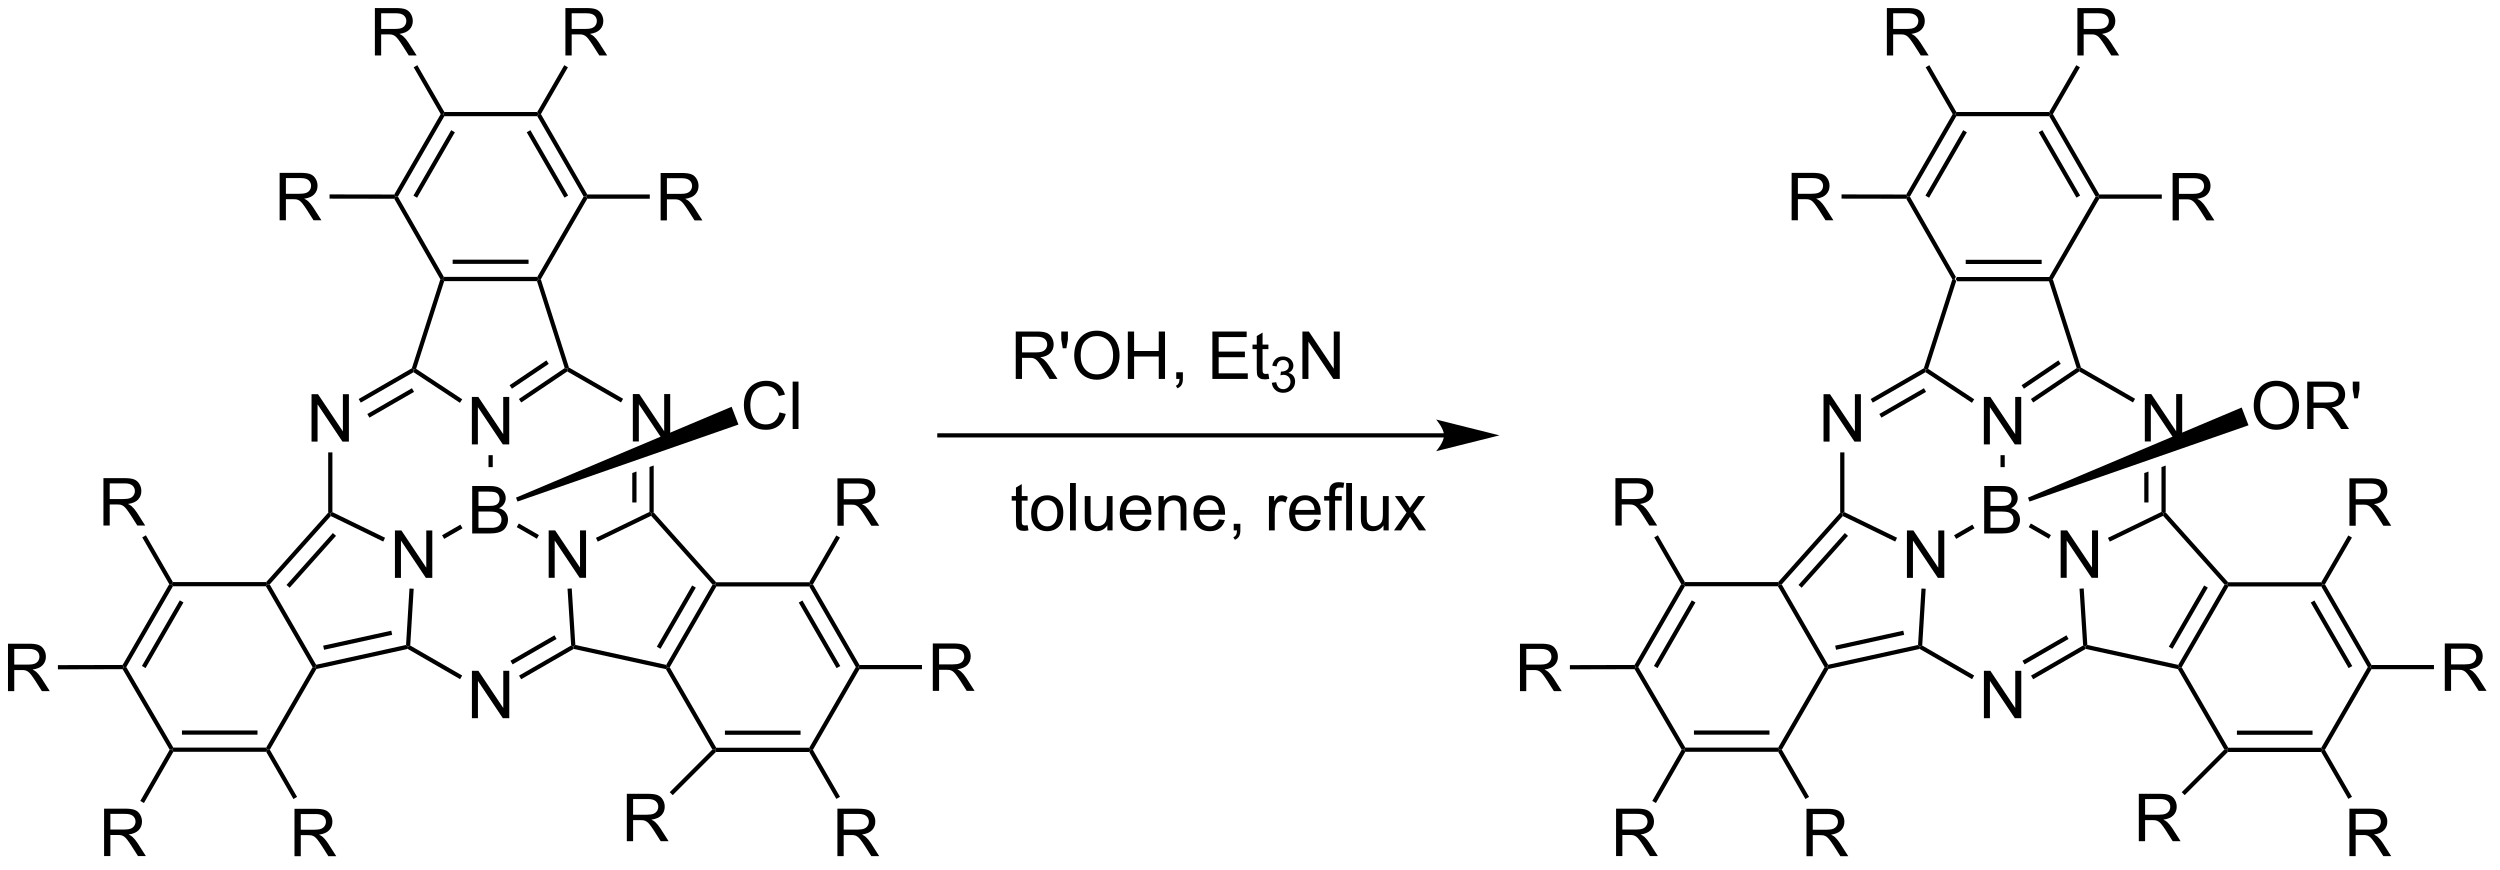 <?xml version="1.0" encoding="UTF-8"?>
<!DOCTYPE svg PUBLIC '-//W3C//DTD SVG 1.0//EN'
          'http://www.w3.org/TR/2001/REC-SVG-20010904/DTD/svg10.dtd'>
<svg stroke-dasharray="none" shape-rendering="auto" xmlns="http://www.w3.org/2000/svg" font-family="'Dialog'" text-rendering="auto" width="414" fill-opacity="1" color-interpolation="auto" color-rendering="auto" preserveAspectRatio="xMidYMid meet" font-size="12px" viewBox="0 0 414 144" fill="black" xmlns:xlink="http://www.w3.org/1999/xlink" stroke="black" image-rendering="auto" stroke-miterlimit="10" stroke-linecap="square" stroke-linejoin="miter" font-style="normal" stroke-width="1" height="144" stroke-dashoffset="0" font-weight="normal" stroke-opacity="1"
><!--Generated by the Batik Graphics2D SVG Generator--><defs id="genericDefs"
  /><g
  ><defs id="defs1"
    ><clipPath clipPathUnits="userSpaceOnUse" id="clipPath1"
      ><path d="M1.281 0.657 L311.227 0.657 L311.227 108.036 L1.281 108.036 L1.281 0.657 Z"
      /></clipPath
      ><clipPath clipPathUnits="userSpaceOnUse" id="clipPath2"
      ><path d="M22.545 1.178 L22.545 105.572 L323.873 105.572 L323.873 1.178 Z"
      /></clipPath
    ></defs
    ><g transform="scale(1.333,1.333) translate(-1.281,-0.657) matrix(1.029,0,0,1.029,-21.909,-0.555)"
    ><path d="M258.836 35.134 L258.65 34.879 L258.798 34.624 L270.081 34.624 L270.229 34.879 L270.042 35.134 ZM259.858 33.05 L269.025 33.05 L269.025 32.54 L259.858 32.54 Z" stroke="none" clip-path="url(#clipPath2)"
    /></g
    ><g transform="matrix(1.371,0,0,1.371,-30.92,-1.615)"
    ><path d="M270.506 34.909 L270.229 34.879 L270.081 34.624 L275.682 24.924 L275.976 24.924 L276.124 25.179 Z" stroke="none" clip-path="url(#clipPath2)"
    /></g
    ><g transform="matrix(1.371,0,0,1.371,-30.92,-1.615)"
    ><path d="M276.124 24.669 L275.976 24.924 L275.682 24.924 L270.076 15.214 L270.223 14.959 L270.518 14.959 ZM273.806 24.796 L269.248 16.902 L268.806 17.157 L273.364 25.051 Z" stroke="none" clip-path="url(#clipPath2)"
    /></g
    ><g transform="matrix(1.371,0,0,1.371,-30.92,-1.615)"
    ><path d="M270.076 14.704 L270.223 14.959 L270.076 15.214 L258.855 15.214 L258.707 14.959 L258.855 14.704 Z" stroke="none" clip-path="url(#clipPath2)"
    /></g
    ><g transform="matrix(1.371,0,0,1.371,-30.92,-1.615)"
    ><path d="M258.413 14.959 L258.707 14.959 L258.855 15.214 L253.245 24.929 L252.951 24.929 L252.804 24.674 ZM259.683 16.903 L255.121 24.805 L255.562 25.061 L260.125 17.159 Z" stroke="none" clip-path="url(#clipPath2)"
    /></g
    ><g transform="matrix(1.371,0,0,1.371,-30.92,-1.615)"
    ><path d="M252.803 25.184 L252.951 24.929 L253.245 24.929 L258.798 34.624 L258.65 34.879 L258.373 34.908 Z" stroke="none" clip-path="url(#clipPath2)"
    /></g
    ><g transform="matrix(1.371,0,0,1.371,-30.92,-1.615)"
    ><path d="M226.12 91.988 L225.972 91.733 L226.119 91.478 L237.334 91.478 L237.481 91.733 L237.334 91.988 ZM227.161 89.916 L236.285 89.916 L236.285 89.406 L227.161 89.406 Z" stroke="none" clip-path="url(#clipPath2)"
    /></g
    ><g transform="matrix(1.371,0,0,1.371,-30.92,-1.615)"
    ><path d="M237.776 91.733 L237.481 91.733 L237.334 91.478 L242.943 81.763 L243.237 81.763 L243.402 81.988 Z" stroke="none" clip-path="url(#clipPath2)"
    /></g
    ><g transform="matrix(1.371,0,0,1.371,-30.92,-1.615)"
    ><path d="M243.365 81.474 L243.237 81.763 L242.943 81.763 L237.303 71.994 L237.45 71.739 L237.763 71.771 Z" stroke="none" clip-path="url(#clipPath2)"
    /></g
    ><g transform="matrix(1.371,0,0,1.371,-30.92,-1.615)"
    ><path d="M237.336 71.484 L237.45 71.739 L237.303 71.994 L226.068 71.994 L225.921 71.739 L226.068 71.484 Z" stroke="none" clip-path="url(#clipPath2)"
    /></g
    ><g transform="matrix(1.371,0,0,1.371,-30.92,-1.615)"
    ><path d="M225.626 71.739 L225.921 71.739 L226.068 71.994 L220.435 81.751 L220.14 81.752 L219.992 81.497 ZM226.901 73.693 L222.326 81.618 L222.768 81.873 L227.343 73.948 Z" stroke="none" clip-path="url(#clipPath2)"
    /></g
    ><g transform="matrix(1.371,0,0,1.371,-30.92,-1.615)"
    ><path d="M219.994 82.007 L220.14 81.752 L220.435 81.751 L226.119 91.478 L225.972 91.733 L225.678 91.734 Z" stroke="none" clip-path="url(#clipPath2)"
    /></g
    ><g transform="matrix(1.371,0,0,1.371,-30.92,-1.615)"
    ><path d="M291.654 92.009 L291.548 91.754 L291.695 91.498 L302.93 91.498 L303.078 91.754 L302.93 92.009 ZM292.745 89.933 L301.88 89.933 L301.88 89.423 L292.745 89.423 Z" stroke="none" clip-path="url(#clipPath2)"
    /></g
    ><g transform="matrix(1.371,0,0,1.371,-30.92,-1.615)"
    ><path d="M303.372 91.754 L303.078 91.754 L302.93 91.498 L308.557 81.753 L308.852 81.753 L308.999 82.008 Z" stroke="none" clip-path="url(#clipPath2)"
    /></g
    ><g transform="matrix(1.371,0,0,1.371,-30.92,-1.615)"
    ><path d="M308.999 81.498 L308.852 81.753 L308.557 81.753 L302.935 72.016 L303.083 71.761 L303.377 71.761 ZM306.675 81.625 L302.105 73.71 L301.663 73.965 L306.233 81.88 Z" stroke="none" clip-path="url(#clipPath2)"
    /></g
    ><g transform="matrix(1.371,0,0,1.371,-30.92,-1.615)"
    ><path d="M302.935 71.506 L303.083 71.761 L302.935 72.016 L291.713 72.016 L291.565 71.761 L291.68 71.506 Z" stroke="none" clip-path="url(#clipPath2)"
    /></g
    ><g transform="matrix(1.371,0,0,1.371,-30.92,-1.615)"
    ><path d="M291.252 71.793 L291.565 71.761 L291.713 72.016 L286.077 81.778 L285.782 81.778 L285.654 81.489 ZM288.788 71.897 L284.519 79.291 L284.961 79.546 L289.23 72.153 Z" stroke="none" clip-path="url(#clipPath2)"
    /></g
    ><g transform="matrix(1.371,0,0,1.371,-30.92,-1.615)"
    ><path d="M285.618 82.003 L285.782 81.778 L286.077 81.778 L291.695 91.498 L291.548 91.754 L291.229 91.712 Z" stroke="none" clip-path="url(#clipPath2)"
    /></g
    ><g transform="matrix(1.371,0,0,1.371,-30.92,-1.615)"
    ><path d="M252.886 70.975 L252.886 65.248 L253.665 65.248 L256.673 69.743 L256.673 65.248 L257.399 65.248 L257.399 70.975 L256.621 70.975 L253.613 66.475 L253.613 70.975 L252.886 70.975 Z" stroke="none" clip-path="url(#clipPath2)"
    /></g
    ><g transform="matrix(1.371,0,0,1.371,-30.92,-1.615)"
    ><path d="M243.402 81.988 L243.237 81.763 L243.365 81.474 L254.228 79.084 L254.471 79.292 L254.429 79.562 ZM244.327 79.664 L252.554 77.855 L252.444 77.357 L244.218 79.166 Z" stroke="none" clip-path="url(#clipPath2)"
    /></g
    ><g transform="matrix(1.371,0,0,1.371,-30.92,-1.615)"
    ><path d="M254.735 79.15 L254.471 79.292 L254.228 79.084 L254.643 72.263 L255.152 72.294 Z" stroke="none" clip-path="url(#clipPath2)"
    /></g
    ><g transform="matrix(1.371,0,0,1.371,-30.92,-1.615)"
    ><path d="M251.694 66.133 L251.471 66.592 L245.141 63.511 L245.079 63.198 L245.334 63.038 Z" stroke="none" clip-path="url(#clipPath2)"
    /></g
    ><g transform="matrix(1.371,0,0,1.371,-30.92,-1.615)"
    ><path d="M244.824 63.1 L245.079 63.198 L245.141 63.511 L237.763 71.771 L237.45 71.739 L237.336 71.484 ZM245.388 65.563 L239.791 71.83 L240.171 72.17 L245.768 65.903 Z" stroke="none" clip-path="url(#clipPath2)"
    /></g
    ><g transform="matrix(1.371,0,0,1.371,-30.92,-1.615)"
    ><path d="M262.179 54.853 L262.179 49.126 L262.958 49.126 L265.966 53.621 L265.966 49.126 L266.692 49.126 L266.692 54.853 L265.913 54.853 L262.906 50.353 L262.906 54.853 L262.179 54.853 Z" stroke="none" clip-path="url(#clipPath2)"
    /></g
    ><g transform="matrix(1.371,0,0,1.371,-30.92,-1.615)"
    ><path d="M258.373 34.908 L258.65 34.879 L258.836 35.134 L255.444 45.727 L255.142 45.833 L254.929 45.661 Z" stroke="none" clip-path="url(#clipPath2)"
    /></g
    ><g transform="matrix(1.371,0,0,1.371,-30.92,-1.615)"
    ><path d="M255.133 46.133 L255.142 45.833 L255.444 45.727 L261.016 49.407 L260.734 49.833 Z" stroke="none" clip-path="url(#clipPath2)"
    /></g
    ><g transform="matrix(1.371,0,0,1.371,-30.92,-1.615)"
    ><path d="M268.141 49.794 L267.856 49.37 L273.393 45.638 L273.694 45.743 L273.704 46.044 ZM267.019 48.129 L271.466 45.131 L271.181 44.708 L266.734 47.706 Z" stroke="none" clip-path="url(#clipPath2)"
    /></g
    ><g transform="matrix(1.371,0,0,1.371,-30.92,-1.615)"
    ><path d="M273.907 45.571 L273.694 45.743 L273.393 45.638 L270.042 35.134 L270.229 34.879 L270.506 34.909 Z" stroke="none" clip-path="url(#clipPath2)"
    /></g
    ><g transform="matrix(1.371,0,0,1.371,-30.92,-1.615)"
    ><path d="M271.456 70.966 L271.456 65.24 L272.235 65.24 L275.243 69.734 L275.243 65.24 L275.969 65.24 L275.969 70.966 L275.191 70.966 L272.183 66.466 L272.183 70.966 L271.456 70.966 Z" stroke="none" clip-path="url(#clipPath2)"
    /></g
    ><g transform="matrix(1.371,0,0,1.371,-30.92,-1.615)"
    ><path d="M291.68 71.506 L291.565 71.761 L291.252 71.793 L283.825 63.483 L283.887 63.17 L284.142 63.072 Z" stroke="none" clip-path="url(#clipPath2)"
    /></g
    ><g transform="matrix(1.371,0,0,1.371,-30.92,-1.615)"
    ><path d="M283.632 63.01 L283.887 63.17 L283.825 63.483 L277.387 66.6 L277.165 66.141 Z" stroke="none" clip-path="url(#clipPath2)"
    /></g
    ><g transform="matrix(1.371,0,0,1.371,-30.92,-1.615)"
    ><path d="M273.733 72.286 L274.242 72.254 L274.677 79.082 L274.434 79.29 L274.17 79.148 Z" stroke="none" clip-path="url(#clipPath2)"
    /></g
    ><g transform="matrix(1.371,0,0,1.371,-30.92,-1.615)"
    ><path d="M274.476 79.561 L274.434 79.29 L274.677 79.082 L285.654 81.489 L285.782 81.778 L285.618 82.003 Z" stroke="none" clip-path="url(#clipPath2)"
    /></g
    ><g transform="matrix(1.371,0,0,1.371,-30.92,-1.615)"
    ><path d="M281.622 54.503 L281.622 48.776 L282.4 48.776 L285.408 53.271 L285.408 48.776 L286.135 48.776 L286.135 54.503 L285.356 54.503 L282.348 50.003 L282.348 54.503 L281.622 54.503 Z" stroke="none" clip-path="url(#clipPath2)"
    /></g
    ><g transform="matrix(1.371,0,0,1.371,-30.92,-1.615)"
    ><path d="M282.065 58.135 L281.555 58.313 L281.555 61.867 L282.065 61.867 L282.065 58.135 ZM284.142 57.412 L283.632 57.589 L283.632 63.01 L283.887 63.17 L284.142 63.072 L284.142 57.412 Z" stroke="none" clip-path="url(#clipPath2)"
    /></g
    ><g transform="matrix(1.371,0,0,1.371,-30.92,-1.615)"
    ><path d="M242.813 54.518 L242.813 48.791 L243.592 48.791 L246.6 53.286 L246.6 48.791 L247.326 48.791 L247.326 54.518 L246.548 54.518 L243.54 50.018 L243.54 54.518 L242.813 54.518 Z" stroke="none" clip-path="url(#clipPath2)"
    /></g
    ><g transform="matrix(1.371,0,0,1.371,-30.92,-1.615)"
    ><path d="M254.929 45.661 L255.142 45.833 L255.133 46.133 L248.76 49.812 L248.505 49.37 ZM254.941 48.07 L249.551 51.181 L249.806 51.623 L255.196 48.512 Z" stroke="none" clip-path="url(#clipPath2)"
    /></g
    ><g transform="matrix(1.371,0,0,1.371,-30.92,-1.615)"
    ><path d="M262.185 87.929 L262.185 82.203 L262.964 82.203 L265.972 86.697 L265.972 82.203 L266.699 82.203 L266.699 87.929 L265.92 87.929 L262.912 83.429 L262.912 87.929 L262.185 87.929 Z" stroke="none" clip-path="url(#clipPath2)"
    /></g
    ><g transform="matrix(1.371,0,0,1.371,-30.92,-1.615)"
    ><path d="M254.429 79.562 L254.471 79.292 L254.735 79.15 L261.009 82.772 L260.754 83.214 Z" stroke="none" clip-path="url(#clipPath2)"
    /></g
    ><g transform="matrix(1.371,0,0,1.371,-30.92,-1.615)"
    ><path d="M280.445 49.346 L280.19 49.788 L273.704 46.044 L273.694 45.743 L273.907 45.571 Z" stroke="none" clip-path="url(#clipPath2)"
    /></g
    ><g transform="matrix(1.371,0,0,1.371,-30.92,-1.615)"
    ><path d="M268.133 83.223 L267.877 82.781 L274.17 79.148 L274.434 79.29 L274.476 79.561 ZM267.095 81.426 L272.409 78.358 L272.154 77.916 L266.84 80.984 Z" stroke="none" clip-path="url(#clipPath2)"
    /></g
    ><g transform="matrix(1.371,0,0,1.371,-30.92,-1.615)"
    ><path d="M244.824 55.822 L245.334 55.822 L245.334 63.038 L245.079 63.198 L244.824 63.1 Z" stroke="none" clip-path="url(#clipPath2)"
    /></g
    ><g transform="matrix(1.371,0,0,1.371,-30.92,-1.615)"
    ><path d="M262.218 65.61 L262.218 59.883 L264.366 59.883 Q265.023 59.883 265.419 60.058 Q265.817 60.23 266.041 60.592 Q266.265 60.954 266.265 61.347 Q266.265 61.714 266.064 62.04 Q265.866 62.362 265.466 62.563 Q265.984 62.714 266.262 63.081 Q266.544 63.448 266.544 63.948 Q266.544 64.352 266.372 64.698 Q266.202 65.042 265.952 65.23 Q265.702 65.417 265.325 65.513 Q264.95 65.61 264.403 65.61 L262.218 65.61 ZM262.976 62.29 L264.216 62.29 Q264.718 62.29 264.937 62.222 Q265.226 62.136 265.372 61.938 Q265.52 61.737 265.52 61.438 Q265.52 61.152 265.382 60.935 Q265.247 60.719 264.991 60.639 Q264.739 60.558 264.122 60.558 L262.976 60.558 L262.976 62.29 ZM262.976 64.933 L264.403 64.933 Q264.77 64.933 264.919 64.907 Q265.179 64.86 265.353 64.751 Q265.531 64.641 265.642 64.433 Q265.757 64.222 265.757 63.948 Q265.757 63.628 265.593 63.394 Q265.429 63.157 265.137 63.06 Q264.848 62.964 264.301 62.964 L262.976 62.964 L262.976 64.933 Z" stroke="none" clip-path="url(#clipPath2)"
    /></g
    ><g transform="matrix(1.371,0,0,1.371,-30.92,-1.615)"
    ><path d="M258.834 66.269 L258.578 65.827 L260.794 64.548 L261.05 64.99 Z" stroke="none" clip-path="url(#clipPath2)"
    /></g
    ><g transform="matrix(1.371,0,0,1.371,-30.92,-1.615)"
    ><path d="M267.597 64.85 L267.852 64.408 L270.28 65.809 L270.025 66.251 Z" stroke="none" clip-path="url(#clipPath2)"
    /></g
    ><g transform="matrix(1.371,0,0,1.371,-30.92,-1.615)"
    ><path d="M264.19 56.157 L264.19 57.602 L264.7 57.602 L264.7 56.157 Z" stroke="none" clip-path="url(#clipPath2)"
    /></g
    ><g transform="matrix(1.371,0,0,1.371,-30.92,-1.615)"
    ><path d="M294.774 50.206 Q294.774 48.779 295.54 47.974 Q296.306 47.167 297.517 47.167 Q298.308 47.167 298.944 47.547 Q299.582 47.925 299.915 48.602 Q300.251 49.279 300.251 50.138 Q300.251 51.011 299.899 51.698 Q299.548 52.386 298.902 52.74 Q298.259 53.094 297.512 53.094 Q296.704 53.094 296.066 52.703 Q295.431 52.31 295.103 51.636 Q294.774 50.959 294.774 50.206 ZM295.556 50.217 Q295.556 51.253 296.111 51.849 Q296.668 52.443 297.509 52.443 Q298.363 52.443 298.915 51.842 Q299.47 51.24 299.47 50.136 Q299.47 49.435 299.233 48.914 Q298.996 48.394 298.54 48.107 Q298.087 47.818 297.519 47.818 Q296.715 47.818 296.134 48.373 Q295.556 48.925 295.556 50.217 ZM301.239 52.995 L301.239 47.269 L303.778 47.269 Q304.544 47.269 304.942 47.422 Q305.341 47.576 305.578 47.967 Q305.817 48.357 305.817 48.831 Q305.817 49.44 305.422 49.86 Q305.028 50.276 304.203 50.388 Q304.505 50.534 304.661 50.675 Q304.992 50.98 305.289 51.435 L306.286 52.995 L305.333 52.995 L304.575 51.802 Q304.242 51.287 304.026 51.013 Q303.812 50.74 303.643 50.63 Q303.474 50.521 303.297 50.48 Q303.169 50.451 302.875 50.451 L301.997 50.451 L301.997 52.995 L301.239 52.995 ZM301.997 49.795 L303.625 49.795 Q304.146 49.795 304.437 49.688 Q304.732 49.581 304.883 49.344 Q305.036 49.107 305.036 48.831 Q305.036 48.425 304.739 48.164 Q304.445 47.901 303.81 47.901 L301.997 47.901 L301.997 49.795 ZM306.918 49.295 L306.738 48.224 L306.738 47.269 L307.54 47.269 L307.54 48.224 L307.353 49.295 L306.918 49.295 Z" stroke="none" clip-path="url(#clipPath2)"
    /></g
    ><g transform="matrix(1.371,0,0,1.371,-30.92,-1.615)"
    ><path d="M267.693 61.759 L267.51 61.283 L293.318 50.4 L294.144 52.548 Z" stroke="none" clip-path="url(#clipPath2)"
    /></g
    ><g transform="matrix(1.371,0,0,1.371,-30.92,-1.615)"
    ><path d="M238.959 27.784 L238.959 22.057 L241.498 22.057 Q242.264 22.057 242.662 22.211 Q243.061 22.364 243.298 22.755 Q243.537 23.146 243.537 23.62 Q243.537 24.229 243.141 24.648 Q242.748 25.065 241.923 25.177 Q242.225 25.323 242.381 25.463 Q242.712 25.768 243.008 26.224 L244.006 27.784 L243.053 27.784 L242.295 26.591 Q241.962 26.076 241.745 25.802 Q241.532 25.529 241.363 25.419 Q241.193 25.31 241.016 25.268 Q240.889 25.239 240.594 25.239 L239.717 25.239 L239.717 27.784 L238.959 27.784 ZM239.717 24.583 L241.344 24.583 Q241.865 24.583 242.157 24.477 Q242.451 24.37 242.602 24.133 Q242.756 23.896 242.756 23.62 Q242.756 23.213 242.459 22.953 Q242.165 22.69 241.529 22.69 L239.717 22.69 L239.717 24.583 Z" stroke="none" clip-path="url(#clipPath2)"
    /></g
    ><g transform="matrix(1.371,0,0,1.371,-30.92,-1.615)"
    ><path d="M252.804 24.674 L252.951 24.929 L252.803 25.184 L244.99 25.17 L244.991 24.66 Z" stroke="none" clip-path="url(#clipPath2)"
    /></g
    ><g transform="matrix(1.371,0,0,1.371,-30.92,-1.615)"
    ><path d="M250.464 7.877 L250.464 2.15 L253.003 2.15 Q253.769 2.15 254.167 2.304 Q254.565 2.457 254.802 2.848 Q255.042 3.239 255.042 3.712 Q255.042 4.322 254.646 4.741 Q254.253 5.158 253.427 5.27 Q253.73 5.416 253.886 5.556 Q254.216 5.861 254.513 6.317 L255.511 7.877 L254.558 7.877 L253.8 6.684 Q253.466 6.168 253.25 5.895 Q253.037 5.621 252.868 5.512 Q252.698 5.403 252.521 5.361 Q252.394 5.332 252.099 5.332 L251.222 5.332 L251.222 7.877 L250.464 7.877 ZM251.222 4.676 L252.849 4.676 Q253.37 4.676 253.662 4.569 Q253.956 4.463 254.107 4.226 Q254.261 3.989 254.261 3.712 Q254.261 3.306 253.964 3.046 Q253.67 2.783 253.034 2.783 L251.222 2.783 L251.222 4.676 Z" stroke="none" clip-path="url(#clipPath2)"
    /></g
    ><g transform="matrix(1.371,0,0,1.371,-30.92,-1.615)"
    ><path d="M258.855 14.704 L258.707 14.959 L258.413 14.959 L255.15 9.308 L255.592 9.053 Z" stroke="none" clip-path="url(#clipPath2)"
    /></g
    ><g transform="matrix(1.371,0,0,1.371,-30.92,-1.615)"
    ><path d="M273.477 7.877 L273.477 2.15 L276.016 2.15 Q276.782 2.15 277.18 2.304 Q277.579 2.457 277.815 2.848 Q278.055 3.239 278.055 3.712 Q278.055 4.322 277.659 4.741 Q277.266 5.158 276.44 5.27 Q276.743 5.416 276.899 5.556 Q277.229 5.861 277.526 6.317 L278.524 7.877 L277.571 7.877 L276.813 6.684 Q276.479 6.168 276.263 5.895 Q276.05 5.621 275.881 5.512 Q275.711 5.403 275.534 5.361 Q275.407 5.332 275.112 5.332 L274.235 5.332 L274.235 7.877 L273.477 7.877 ZM274.235 4.676 L275.862 4.676 Q276.383 4.676 276.675 4.569 Q276.969 4.463 277.12 4.226 Q277.274 3.989 277.274 3.712 Q277.274 3.306 276.977 3.046 Q276.683 2.783 276.047 2.783 L274.235 2.783 L274.235 4.676 Z" stroke="none" clip-path="url(#clipPath2)"
    /></g
    ><g transform="matrix(1.371,0,0,1.371,-30.92,-1.615)"
    ><path d="M270.518 14.959 L270.223 14.959 L270.076 14.704 L273.338 9.053 L273.78 9.308 Z" stroke="none" clip-path="url(#clipPath2)"
    /></g
    ><g transform="matrix(1.371,0,0,1.371,-30.92,-1.615)"
    ><path d="M284.979 27.799 L284.979 22.072 L287.518 22.072 Q288.284 22.072 288.682 22.226 Q289.08 22.379 289.317 22.77 Q289.557 23.161 289.557 23.635 Q289.557 24.244 289.161 24.663 Q288.768 25.08 287.942 25.192 Q288.245 25.338 288.401 25.478 Q288.731 25.783 289.028 26.239 L290.026 27.799 L289.073 27.799 L288.315 26.606 Q287.981 26.09 287.765 25.817 Q287.552 25.544 287.382 25.434 Q287.213 25.325 287.036 25.283 Q286.909 25.254 286.614 25.254 L285.737 25.254 L285.737 27.799 L284.979 27.799 ZM285.737 24.598 L287.364 24.598 Q287.885 24.598 288.177 24.491 Q288.471 24.385 288.622 24.148 Q288.776 23.911 288.776 23.635 Q288.776 23.228 288.479 22.968 Q288.185 22.705 287.549 22.705 L285.737 22.705 L285.737 24.598 Z" stroke="none" clip-path="url(#clipPath2)"
    /></g
    ><g transform="matrix(1.371,0,0,1.371,-30.92,-1.615)"
    ><path d="M276.124 25.179 L275.976 24.924 L276.124 24.669 L283.67 24.669 L283.67 25.179 Z" stroke="none" clip-path="url(#clipPath2)"
    /></g
    ><g transform="matrix(1.371,0,0,1.371,-30.92,-1.615)"
    ><path d="M217.677 64.657 L217.677 58.931 L220.216 58.931 Q220.982 58.931 221.38 59.084 Q221.779 59.238 222.016 59.629 Q222.255 60.019 222.255 60.493 Q222.255 61.102 221.859 61.522 Q221.466 61.938 220.641 62.05 Q220.943 62.196 221.099 62.337 Q221.43 62.642 221.727 63.097 L222.724 64.657 L221.771 64.657 L221.013 63.465 Q220.68 62.949 220.464 62.675 Q220.25 62.402 220.081 62.293 Q219.911 62.183 219.734 62.142 Q219.607 62.113 219.312 62.113 L218.435 62.113 L218.435 64.657 L217.677 64.657 ZM218.435 61.457 L220.062 61.457 Q220.583 61.457 220.875 61.35 Q221.169 61.243 221.32 61.006 Q221.474 60.769 221.474 60.493 Q221.474 60.087 221.177 59.827 Q220.883 59.563 220.247 59.563 L218.435 59.563 L218.435 61.457 Z" stroke="none" clip-path="url(#clipPath2)"
    /></g
    ><g transform="matrix(1.371,0,0,1.371,-30.92,-1.615)"
    ><path d="M226.068 71.484 L225.921 71.739 L225.626 71.739 L222.364 66.089 L222.805 65.834 Z" stroke="none" clip-path="url(#clipPath2)"
    /></g
    ><g transform="matrix(1.371,0,0,1.371,-30.92,-1.615)"
    ><path d="M206.148 84.657 L206.148 78.93 L208.687 78.93 Q209.452 78.93 209.851 79.084 Q210.249 79.237 210.486 79.628 Q210.726 80.019 210.726 80.493 Q210.726 81.102 210.33 81.521 Q209.937 81.938 209.111 82.05 Q209.413 82.196 209.57 82.336 Q209.9 82.641 210.197 83.097 L211.195 84.657 L210.242 84.657 L209.484 83.464 Q209.15 82.948 208.934 82.675 Q208.721 82.401 208.552 82.292 Q208.382 82.183 208.205 82.141 Q208.077 82.112 207.783 82.112 L206.906 82.112 L206.906 84.657 L206.148 84.657 ZM206.906 81.456 L208.533 81.456 Q209.054 81.456 209.346 81.349 Q209.64 81.243 209.791 81.006 Q209.945 80.769 209.945 80.493 Q209.945 80.086 209.648 79.826 Q209.353 79.563 208.718 79.563 L206.906 79.563 L206.906 81.456 Z" stroke="none" clip-path="url(#clipPath2)"
    /></g
    ><g transform="matrix(1.371,0,0,1.371,-30.92,-1.615)"
    ><path d="M219.992 81.497 L220.14 81.752 L219.994 82.007 L212.178 82.028 L212.177 81.517 Z" stroke="none" clip-path="url(#clipPath2)"
    /></g
    ><g transform="matrix(1.371,0,0,1.371,-30.92,-1.615)"
    ><path d="M217.755 104.58 L217.755 98.853 L220.294 98.853 Q221.06 98.853 221.458 99.007 Q221.857 99.16 222.094 99.551 Q222.333 99.942 222.333 100.416 Q222.333 101.025 221.937 101.444 Q221.544 101.861 220.719 101.973 Q221.021 102.119 221.177 102.26 Q221.508 102.564 221.804 103.02 L222.802 104.58 L221.849 104.58 L221.091 103.387 Q220.758 102.871 220.542 102.598 Q220.328 102.325 220.159 102.215 Q219.989 102.106 219.812 102.064 Q219.685 102.035 219.39 102.035 L218.513 102.035 L218.513 104.58 L217.755 104.58 ZM218.513 101.379 L220.14 101.379 Q220.661 101.379 220.953 101.272 Q221.247 101.166 221.398 100.929 Q221.552 100.692 221.552 100.416 Q221.552 100.01 221.255 99.749 Q220.961 99.486 220.325 99.486 L218.513 99.486 L218.513 101.379 Z" stroke="none" clip-path="url(#clipPath2)"
    /></g
    ><g transform="matrix(1.371,0,0,1.371,-30.92,-1.615)"
    ><path d="M225.678 91.734 L225.972 91.733 L226.12 91.988 L222.571 98.173 L222.128 97.919 Z" stroke="none" clip-path="url(#clipPath2)"
    /></g
    ><g transform="matrix(1.371,0,0,1.371,-30.92,-1.615)"
    ><path d="M240.755 104.6 L240.755 98.873 L243.294 98.873 Q244.06 98.873 244.458 99.027 Q244.857 99.18 245.093 99.571 Q245.333 99.962 245.333 100.435 Q245.333 101.045 244.937 101.464 Q244.544 101.881 243.718 101.993 Q244.02 102.139 244.177 102.279 Q244.507 102.584 244.804 103.04 L245.802 104.6 L244.849 104.6 L244.091 103.407 Q243.757 102.891 243.541 102.618 Q243.328 102.344 243.159 102.235 Q242.989 102.126 242.812 102.084 Q242.685 102.055 242.39 102.055 L241.513 102.055 L241.513 104.6 L240.755 104.6 ZM241.513 101.399 L243.14 101.399 Q243.661 101.399 243.953 101.292 Q244.247 101.185 244.398 100.948 Q244.552 100.712 244.552 100.435 Q244.552 100.029 244.255 99.769 Q243.961 99.506 243.325 99.506 L241.513 99.506 L241.513 101.399 Z" stroke="none" clip-path="url(#clipPath2)"
    /></g
    ><g transform="matrix(1.371,0,0,1.371,-30.92,-1.615)"
    ><path d="M237.334 91.988 L237.481 91.733 L237.776 91.733 L241.067 97.434 L240.625 97.689 Z" stroke="none" clip-path="url(#clipPath2)"
    /></g
    ><g transform="matrix(1.371,0,0,1.371,-30.92,-1.615)"
    ><path d="M280.895 102.787 L280.895 97.06 L283.434 97.06 Q284.2 97.06 284.598 97.214 Q284.997 97.367 285.234 97.758 Q285.473 98.149 285.473 98.623 Q285.473 99.232 285.077 99.651 Q284.684 100.068 283.859 100.18 Q284.161 100.326 284.317 100.466 Q284.648 100.771 284.945 101.227 L285.942 102.787 L284.989 102.787 L284.231 101.594 Q283.898 101.078 283.682 100.805 Q283.468 100.531 283.299 100.422 Q283.129 100.313 282.952 100.271 Q282.825 100.242 282.53 100.242 L281.653 100.242 L281.653 102.787 L280.895 102.787 ZM281.653 99.586 L283.28 99.586 Q283.801 99.586 284.093 99.479 Q284.387 99.373 284.538 99.136 Q284.692 98.899 284.692 98.623 Q284.692 98.216 284.395 97.956 Q284.101 97.693 283.465 97.693 L281.653 97.693 L281.653 99.586 Z" stroke="none" clip-path="url(#clipPath2)"
    /></g
    ><g transform="matrix(1.371,0,0,1.371,-30.92,-1.615)"
    ><path d="M291.229 91.712 L291.548 91.754 L291.654 92.009 L286.439 97.223 L286.078 96.862 Z" stroke="none" clip-path="url(#clipPath2)"
    /></g
    ><g transform="matrix(1.371,0,0,1.371,-30.92,-1.615)"
    ><path d="M306.332 104.585 L306.332 98.859 L308.871 98.859 Q309.636 98.859 310.035 99.013 Q310.433 99.166 310.67 99.557 Q310.91 99.948 310.91 100.421 Q310.91 101.031 310.514 101.45 Q310.121 101.867 309.295 101.979 Q309.597 102.125 309.753 102.265 Q310.084 102.57 310.381 103.026 L311.378 104.585 L310.425 104.585 L309.668 103.393 Q309.334 102.877 309.118 102.604 Q308.904 102.33 308.735 102.221 Q308.566 102.112 308.389 102.07 Q308.261 102.041 307.967 102.041 L307.089 102.041 L307.089 104.585 L306.332 104.585 ZM307.089 101.385 L308.717 101.385 Q309.238 101.385 309.529 101.278 Q309.824 101.171 309.975 100.934 Q310.128 100.698 310.128 100.421 Q310.128 100.015 309.832 99.755 Q309.537 99.492 308.902 99.492 L307.089 99.492 L307.089 101.385 Z" stroke="none" clip-path="url(#clipPath2)"
    /></g
    ><g transform="matrix(1.371,0,0,1.371,-30.92,-1.615)"
    ><path d="M302.93 92.009 L303.078 91.754 L303.372 91.754 L306.644 97.42 L306.202 97.675 Z" stroke="none" clip-path="url(#clipPath2)"
    /></g
    ><g transform="matrix(1.371,0,0,1.371,-30.92,-1.615)"
    ><path d="M317.854 84.628 L317.854 78.901 L320.393 78.901 Q321.159 78.901 321.557 79.055 Q321.956 79.209 322.193 79.599 Q322.432 79.99 322.432 80.464 Q322.432 81.073 322.036 81.493 Q321.643 81.909 320.818 82.021 Q321.12 82.167 321.276 82.308 Q321.607 82.612 321.904 83.068 L322.901 84.628 L321.948 84.628 L321.19 83.435 Q320.857 82.92 320.641 82.646 Q320.427 82.373 320.258 82.263 Q320.089 82.154 319.911 82.112 Q319.784 82.084 319.49 82.084 L318.612 82.084 L318.612 84.628 L317.854 84.628 ZM318.612 81.427 L320.24 81.427 Q320.76 81.427 321.052 81.321 Q321.346 81.214 321.497 80.977 Q321.651 80.74 321.651 80.464 Q321.651 80.058 321.354 79.797 Q321.06 79.534 320.424 79.534 L318.612 79.534 L318.612 81.427 Z" stroke="none" clip-path="url(#clipPath2)"
    /></g
    ><g transform="matrix(1.371,0,0,1.371,-30.92,-1.615)"
    ><path d="M308.999 82.008 L308.852 81.753 L308.999 81.498 L316.545 81.498 L316.545 82.008 Z" stroke="none" clip-path="url(#clipPath2)"
    /></g
    ><g transform="matrix(1.371,0,0,1.371,-30.92,-1.615)"
    ><path d="M306.337 64.679 L306.337 58.953 L308.876 58.953 Q309.641 58.953 310.04 59.106 Q310.438 59.26 310.675 59.651 Q310.915 60.041 310.915 60.515 Q310.915 61.124 310.519 61.544 Q310.126 61.96 309.3 62.072 Q309.602 62.218 309.759 62.359 Q310.089 62.663 310.386 63.119 L311.384 64.679 L310.43 64.679 L309.673 63.486 Q309.339 62.971 309.123 62.697 Q308.91 62.424 308.74 62.315 Q308.571 62.205 308.394 62.163 Q308.266 62.135 307.972 62.135 L307.094 62.135 L307.094 64.679 L306.337 64.679 ZM307.094 61.479 L308.722 61.479 Q309.243 61.479 309.535 61.372 Q309.829 61.265 309.98 61.028 Q310.134 60.791 310.134 60.515 Q310.134 60.109 309.837 59.848 Q309.542 59.585 308.907 59.585 L307.094 59.585 L307.094 61.479 Z" stroke="none" clip-path="url(#clipPath2)"
    /></g
    ><g transform="matrix(1.371,0,0,1.371,-30.92,-1.615)"
    ><path d="M303.377 71.761 L303.083 71.761 L302.935 71.506 L306.198 65.856 L306.64 66.111 Z" stroke="none" clip-path="url(#clipPath2)"
    /></g
    ><g transform="matrix(1.371,0,0,1.371,-30.92,-1.615)"
    ><path d="M145.243 46.947 L145.243 41.22 L147.782 41.22 Q148.547 41.22 148.946 41.374 Q149.344 41.527 149.581 41.918 Q149.821 42.309 149.821 42.783 Q149.821 43.392 149.425 43.811 Q149.032 44.228 148.206 44.34 Q148.508 44.486 148.665 44.626 Q148.995 44.931 149.292 45.387 L150.29 46.947 L149.337 46.947 L148.579 45.754 Q148.245 45.238 148.029 44.965 Q147.816 44.691 147.646 44.582 Q147.477 44.473 147.3 44.431 Q147.172 44.402 146.878 44.402 L146 44.402 L146 46.947 L145.243 46.947 ZM146 43.746 L147.628 43.746 Q148.149 43.746 148.441 43.639 Q148.735 43.533 148.886 43.296 Q149.04 43.059 149.04 42.783 Q149.04 42.376 148.743 42.116 Q148.448 41.853 147.813 41.853 L146 41.853 L146 43.746 ZM150.921 43.246 L150.741 42.176 L150.741 41.22 L151.543 41.22 L151.543 42.176 L151.356 43.246 L150.921 43.246 ZM152.305 44.158 Q152.305 42.731 153.071 41.926 Q153.837 41.119 155.047 41.119 Q155.839 41.119 156.475 41.499 Q157.113 41.876 157.446 42.553 Q157.782 43.231 157.782 44.09 Q157.782 44.962 157.43 45.65 Q157.079 46.337 156.433 46.691 Q155.79 47.046 155.042 47.046 Q154.235 47.046 153.597 46.655 Q152.962 46.262 152.633 45.587 Q152.305 44.91 152.305 44.158 ZM153.087 44.168 Q153.087 45.205 153.641 45.801 Q154.198 46.395 155.04 46.395 Q155.894 46.395 156.446 45.793 Q157 45.191 157 44.087 Q157 43.387 156.763 42.866 Q156.527 42.345 156.071 42.059 Q155.618 41.77 155.05 41.77 Q154.245 41.77 153.665 42.324 Q153.087 42.876 153.087 44.168 ZM158.78 46.947 L158.78 41.22 L159.538 41.22 L159.538 43.572 L162.515 43.572 L162.515 41.22 L163.273 41.22 L163.273 46.947 L162.515 46.947 L162.515 44.246 L159.538 44.246 L159.538 46.947 L158.78 46.947 ZM164.628 46.947 L164.628 46.145 L165.43 46.145 L165.43 46.947 Q165.43 47.389 165.274 47.66 Q165.118 47.931 164.777 48.08 L164.581 47.78 Q164.805 47.681 164.909 47.491 Q165.016 47.303 165.027 46.947 L164.628 46.947 ZM168.995 46.947 L168.995 41.22 L173.136 41.22 L173.136 41.895 L169.753 41.895 L169.753 43.65 L172.922 43.65 L172.922 44.322 L169.753 44.322 L169.753 46.27 L173.269 46.27 L173.269 46.947 L168.995 46.947 ZM175.761 46.316 L175.863 46.939 Q175.566 47.001 175.331 47.001 Q174.948 47.001 174.738 46.882 Q174.527 46.759 174.441 46.561 Q174.355 46.363 174.355 45.731 L174.355 43.345 L173.839 43.345 L173.839 42.798 L174.355 42.798 L174.355 41.77 L175.055 41.348 L175.055 42.798 L175.761 42.798 L175.761 43.345 L175.055 43.345 L175.055 45.77 Q175.055 46.072 175.092 46.158 Q175.128 46.244 175.212 46.296 Q175.297 46.345 175.454 46.345 Q175.571 46.345 175.761 46.316 Z" stroke="none" clip-path="url(#clipPath2)"
    /></g
    ><g transform="matrix(1.371,0,0,1.371,-30.92,-1.615)"
    ><path d="M176.173 47.412 L176.7 47.342 Q176.792 47.791 177.009 47.988 Q177.228 48.185 177.542 48.185 Q177.913 48.185 178.169 47.928 Q178.427 47.67 178.427 47.289 Q178.427 46.926 178.189 46.691 Q177.952 46.455 177.585 46.455 Q177.437 46.455 177.214 46.514 L177.273 46.051 Q177.325 46.056 177.357 46.056 Q177.695 46.056 177.964 45.881 Q178.234 45.705 178.234 45.338 Q178.234 45.049 178.036 44.859 Q177.841 44.668 177.53 44.668 Q177.222 44.668 177.017 44.861 Q176.812 45.054 176.753 45.441 L176.226 45.347 Q176.323 44.816 176.665 44.525 Q177.009 44.234 177.519 44.234 Q177.87 44.234 178.165 44.385 Q178.462 44.535 178.618 44.797 Q178.775 45.056 178.775 45.349 Q178.775 45.629 178.624 45.857 Q178.476 46.086 178.183 46.221 Q178.564 46.308 178.775 46.586 Q178.986 46.861 178.986 47.277 Q178.986 47.84 178.575 48.232 Q178.165 48.623 177.538 48.623 Q176.974 48.623 176.599 48.287 Q176.226 47.949 176.173 47.412 Z" stroke="none" clip-path="url(#clipPath2)"
    /></g
    ><g transform="matrix(1.371,0,0,1.371,-30.92,-1.615)"
    ><path d="M179.867 46.947 L179.867 41.22 L180.646 41.22 L183.654 45.715 L183.654 41.22 L184.38 41.22 L184.38 46.947 L183.602 46.947 L180.594 42.447 L180.594 46.947 L179.867 46.947 Z" stroke="none" clip-path="url(#clipPath2)"
    /></g
    ><g transform="matrix(1.371,0,0,1.371,-30.92,-1.615)"
    ><path d="M146.675 64.617 L146.777 65.239 Q146.48 65.301 146.245 65.301 Q145.863 65.301 145.652 65.182 Q145.441 65.059 145.355 64.861 Q145.269 64.663 145.269 64.031 L145.269 61.645 L144.753 61.645 L144.753 61.098 L145.269 61.098 L145.269 60.07 L145.969 59.648 L145.969 61.098 L146.675 61.098 L146.675 61.645 L145.969 61.645 L145.969 64.07 Q145.969 64.372 146.006 64.458 Q146.042 64.544 146.125 64.596 Q146.212 64.645 146.368 64.645 Q146.485 64.645 146.675 64.617 ZM147.101 63.171 Q147.101 62.02 147.741 61.465 Q148.278 61.005 149.046 61.005 Q149.903 61.005 150.445 61.564 Q150.989 62.124 150.989 63.114 Q150.989 63.913 150.747 64.374 Q150.507 64.833 150.049 65.088 Q149.59 65.34 149.046 65.34 Q148.176 65.34 147.637 64.783 Q147.101 64.223 147.101 63.171 ZM147.825 63.171 Q147.825 63.968 148.171 64.367 Q148.52 64.762 149.046 64.762 Q149.57 64.762 149.916 64.364 Q150.265 63.965 150.265 63.148 Q150.265 62.38 149.916 61.984 Q149.567 61.585 149.046 61.585 Q148.52 61.585 148.171 61.981 Q147.825 62.374 147.825 63.171 ZM151.797 65.247 L151.797 59.52 L152.5 59.52 L152.5 65.247 L151.797 65.247 ZM156.309 65.247 L156.309 64.637 Q155.825 65.34 154.991 65.34 Q154.624 65.34 154.306 65.2 Q153.989 65.059 153.833 64.846 Q153.679 64.632 153.616 64.325 Q153.575 64.117 153.575 63.669 L153.575 61.098 L154.278 61.098 L154.278 63.398 Q154.278 63.95 154.32 64.14 Q154.387 64.419 154.601 64.577 Q154.817 64.734 155.132 64.734 Q155.45 64.734 155.726 64.572 Q156.004 64.411 156.119 64.132 Q156.234 63.851 156.234 63.32 L156.234 61.098 L156.937 61.098 L156.937 65.247 L156.309 65.247 ZM160.878 63.911 L161.605 63.999 Q161.433 64.637 160.967 64.989 Q160.503 65.34 159.782 65.34 Q158.87 65.34 158.337 64.781 Q157.805 64.218 157.805 63.208 Q157.805 62.161 158.344 61.583 Q158.883 61.005 159.743 61.005 Q160.573 61.005 161.1 61.572 Q161.628 62.137 161.628 63.163 Q161.628 63.226 161.625 63.351 L158.532 63.351 Q158.571 64.036 158.917 64.4 Q159.266 64.762 159.784 64.762 Q160.172 64.762 160.446 64.559 Q160.719 64.356 160.878 63.911 ZM158.571 62.773 L160.886 62.773 Q160.839 62.249 160.62 61.989 Q160.284 61.583 159.75 61.583 Q159.266 61.583 158.935 61.908 Q158.605 62.231 158.571 62.773 ZM162.489 65.247 L162.489 61.098 L163.122 61.098 L163.122 61.687 Q163.577 61.005 164.442 61.005 Q164.817 61.005 165.129 61.14 Q165.445 61.273 165.601 61.492 Q165.757 61.71 165.82 62.012 Q165.859 62.208 165.859 62.695 L165.859 65.247 L165.155 65.247 L165.155 62.723 Q165.155 62.294 165.072 62.08 Q164.991 61.867 164.783 61.742 Q164.575 61.614 164.293 61.614 Q163.843 61.614 163.518 61.9 Q163.192 62.184 163.192 62.981 L163.192 65.247 L162.489 65.247 ZM169.777 63.911 L170.503 63.999 Q170.331 64.637 169.865 64.989 Q169.402 65.34 168.68 65.34 Q167.769 65.34 167.235 64.781 Q166.704 64.218 166.704 63.208 Q166.704 62.161 167.243 61.583 Q167.782 61.005 168.641 61.005 Q169.472 61.005 169.998 61.572 Q170.527 62.137 170.527 63.163 Q170.527 63.226 170.524 63.351 L167.43 63.351 Q167.469 64.036 167.816 64.4 Q168.165 64.762 168.683 64.762 Q169.071 64.762 169.344 64.559 Q169.618 64.356 169.777 63.911 ZM167.469 62.773 L169.784 62.773 Q169.738 62.249 169.519 61.989 Q169.183 61.583 168.649 61.583 Q168.165 61.583 167.834 61.908 Q167.503 62.231 167.469 62.773 ZM171.57 65.247 L171.57 64.445 L172.372 64.445 L172.372 65.247 Q172.372 65.689 172.215 65.96 Q172.059 66.231 171.718 66.379 L171.523 66.08 Q171.747 65.981 171.851 65.791 Q171.958 65.603 171.968 65.247 L171.57 65.247 ZM175.825 65.247 L175.825 61.098 L176.458 61.098 L176.458 61.726 Q176.7 61.286 176.903 61.145 Q177.109 61.005 177.356 61.005 Q177.71 61.005 178.077 61.231 L177.835 61.882 Q177.577 61.731 177.32 61.731 Q177.09 61.731 176.905 61.869 Q176.723 62.007 176.645 62.255 Q176.528 62.63 176.528 63.075 L176.528 65.247 L175.825 65.247 ZM181.335 63.911 L182.062 63.999 Q181.89 64.637 181.424 64.989 Q180.96 65.34 180.239 65.34 Q179.327 65.34 178.793 64.781 Q178.262 64.218 178.262 63.208 Q178.262 62.161 178.801 61.583 Q179.34 61.005 180.2 61.005 Q181.03 61.005 181.556 61.572 Q182.085 62.137 182.085 63.163 Q182.085 63.226 182.083 63.351 L178.989 63.351 Q179.028 64.036 179.374 64.4 Q179.723 64.762 180.241 64.762 Q180.629 64.762 180.903 64.559 Q181.176 64.356 181.335 63.911 ZM179.028 62.773 L181.343 62.773 Q181.296 62.249 181.077 61.989 Q180.741 61.583 180.208 61.583 Q179.723 61.583 179.393 61.908 Q179.062 62.231 179.028 62.773 ZM183.113 65.247 L183.113 61.645 L182.493 61.645 L182.493 61.098 L183.113 61.098 L183.113 60.656 Q183.113 60.239 183.188 60.036 Q183.29 59.762 183.545 59.593 Q183.8 59.421 184.261 59.421 Q184.558 59.421 184.917 59.492 L184.813 60.106 Q184.594 60.067 184.399 60.067 Q184.079 60.067 183.946 60.205 Q183.813 60.34 183.813 60.715 L183.813 61.098 L184.62 61.098 L184.62 61.645 L183.813 61.645 L183.813 65.247 L183.113 65.247 ZM185.153 65.247 L185.153 59.52 L185.856 59.52 L185.856 65.247 L185.153 65.247 ZM189.665 65.247 L189.665 64.637 Q189.18 65.34 188.347 65.34 Q187.98 65.34 187.662 65.2 Q187.344 65.059 187.188 64.846 Q187.034 64.632 186.972 64.325 Q186.93 64.117 186.93 63.669 L186.93 61.098 L187.633 61.098 L187.633 63.398 Q187.633 63.95 187.675 64.14 Q187.743 64.419 187.956 64.577 Q188.172 64.734 188.488 64.734 Q188.805 64.734 189.081 64.572 Q189.36 64.411 189.475 64.132 Q189.589 63.851 189.589 63.32 L189.589 61.098 L190.292 61.098 L190.292 65.247 L189.665 65.247 ZM190.926 65.247 L192.442 63.09 L191.038 61.098 L191.918 61.098 L192.554 62.07 Q192.734 62.348 192.843 62.536 Q193.015 62.278 193.161 62.077 L193.859 61.098 L194.7 61.098 L193.265 63.051 L194.809 65.247 L193.945 65.247 L193.093 63.958 L192.866 63.609 L191.778 65.247 L190.926 65.247 Z" stroke="none" clip-path="url(#clipPath2)"
    /></g
    ><g transform="matrix(1.371,0,0,1.371,-30.92,-1.615)"
    ><path d="M196.971 53.508 L136.017 53.508 L135.762 53.508 L135.762 54.019 L136.017 54.019 L196.971 54.019 L197.226 54.019 L197.226 53.508 L196.971 53.508 ZM203.67 53.764 L196.017 51.85 C196.017 51.85 196.971 52.926 196.971 53.764 C196.971 54.601 196.017 55.677 196.017 55.677 Z" stroke="none" clip-path="url(#clipPath2)"
    /></g
    ><g transform="matrix(1.371,0,0,1.371,-30.92,-1.615)"
    ><path d="M76.206 35.134 L76.02 34.879 L76.168 34.624 L87.451 34.624 L87.598 34.879 L87.412 35.134 ZM77.228 33.05 L86.395 33.05 L86.395 32.54 L77.228 32.54 Z" stroke="none" clip-path="url(#clipPath2)"
    /></g
    ><g transform="matrix(1.371,0,0,1.371,-30.92,-1.615)"
    ><path d="M87.876 34.909 L87.598 34.879 L87.451 34.624 L93.052 24.924 L93.346 24.924 L93.493 25.179 Z" stroke="none" clip-path="url(#clipPath2)"
    /></g
    ><g transform="matrix(1.371,0,0,1.371,-30.92,-1.615)"
    ><path d="M93.493 24.669 L93.346 24.924 L93.052 24.924 L87.446 15.214 L87.593 14.959 L87.888 14.959 ZM91.175 24.796 L86.618 16.902 L86.176 17.157 L90.734 25.051 Z" stroke="none" clip-path="url(#clipPath2)"
    /></g
    ><g transform="matrix(1.371,0,0,1.371,-30.92,-1.615)"
    ><path d="M87.446 14.704 L87.593 14.959 L87.446 15.214 L76.225 15.214 L76.077 14.959 L76.225 14.704 Z" stroke="none" clip-path="url(#clipPath2)"
    /></g
    ><g transform="matrix(1.371,0,0,1.371,-30.92,-1.615)"
    ><path d="M75.783 14.959 L76.077 14.959 L76.225 15.214 L70.615 24.929 L70.321 24.929 L70.174 24.674 ZM77.053 16.903 L72.49 24.805 L72.932 25.061 L77.495 17.159 Z" stroke="none" clip-path="url(#clipPath2)"
    /></g
    ><g transform="matrix(1.371,0,0,1.371,-30.92,-1.615)"
    ><path d="M70.173 25.184 L70.321 24.929 L70.615 24.929 L76.168 34.624 L76.02 34.879 L75.743 34.908 Z" stroke="none" clip-path="url(#clipPath2)"
    /></g
    ><g transform="matrix(1.371,0,0,1.371,-30.92,-1.615)"
    ><path d="M43.49 91.988 L43.342 91.733 L43.489 91.478 L54.704 91.478 L54.851 91.733 L54.704 91.988 ZM44.531 89.916 L53.655 89.916 L53.655 89.406 L44.531 89.406 Z" stroke="none" clip-path="url(#clipPath2)"
    /></g
    ><g transform="matrix(1.371,0,0,1.371,-30.92,-1.615)"
    ><path d="M55.145 91.733 L54.851 91.733 L54.704 91.478 L60.312 81.763 L60.607 81.763 L60.772 81.988 Z" stroke="none" clip-path="url(#clipPath2)"
    /></g
    ><g transform="matrix(1.371,0,0,1.371,-30.92,-1.615)"
    ><path d="M60.735 81.474 L60.607 81.763 L60.312 81.763 L54.673 71.994 L54.82 71.739 L55.133 71.771 Z" stroke="none" clip-path="url(#clipPath2)"
    /></g
    ><g transform="matrix(1.371,0,0,1.371,-30.92,-1.615)"
    ><path d="M54.706 71.484 L54.82 71.739 L54.673 71.994 L43.438 71.994 L43.29 71.739 L43.438 71.484 Z" stroke="none" clip-path="url(#clipPath2)"
    /></g
    ><g transform="matrix(1.371,0,0,1.371,-30.92,-1.615)"
    ><path d="M42.996 71.739 L43.29 71.739 L43.438 71.994 L37.805 81.751 L37.51 81.752 L37.362 81.497 ZM44.271 73.693 L39.695 81.618 L40.137 81.873 L44.713 73.948 Z" stroke="none" clip-path="url(#clipPath2)"
    /></g
    ><g transform="matrix(1.371,0,0,1.371,-30.92,-1.615)"
    ><path d="M37.364 82.007 L37.51 81.752 L37.805 81.751 L43.489 91.478 L43.342 91.733 L43.047 91.734 Z" stroke="none" clip-path="url(#clipPath2)"
    /></g
    ><g transform="matrix(1.371,0,0,1.371,-30.92,-1.615)"
    ><path d="M109.023 92.009 L108.918 91.754 L109.065 91.498 L120.3 91.498 L120.448 91.754 L120.3 92.009 ZM110.115 89.933 L119.249 89.933 L119.249 89.423 L110.115 89.423 Z" stroke="none" clip-path="url(#clipPath2)"
    /></g
    ><g transform="matrix(1.371,0,0,1.371,-30.92,-1.615)"
    ><path d="M120.742 91.754 L120.448 91.754 L120.3 91.498 L125.927 81.753 L126.221 81.753 L126.369 82.008 Z" stroke="none" clip-path="url(#clipPath2)"
    /></g
    ><g transform="matrix(1.371,0,0,1.371,-30.92,-1.615)"
    ><path d="M126.369 81.498 L126.221 81.753 L125.927 81.753 L120.305 72.016 L120.453 71.761 L120.747 71.761 ZM124.044 81.625 L119.475 73.71 L119.033 73.965 L123.602 81.88 Z" stroke="none" clip-path="url(#clipPath2)"
    /></g
    ><g transform="matrix(1.371,0,0,1.371,-30.92,-1.615)"
    ><path d="M120.305 71.506 L120.453 71.761 L120.305 72.016 L109.083 72.016 L108.935 71.761 L109.049 71.506 Z" stroke="none" clip-path="url(#clipPath2)"
    /></g
    ><g transform="matrix(1.371,0,0,1.371,-30.92,-1.615)"
    ><path d="M108.622 71.793 L108.935 71.761 L109.083 72.016 L103.447 81.778 L103.152 81.778 L103.024 81.489 ZM106.158 71.897 L101.889 79.291 L102.331 79.546 L106.6 72.153 Z" stroke="none" clip-path="url(#clipPath2)"
    /></g
    ><g transform="matrix(1.371,0,0,1.371,-30.92,-1.615)"
    ><path d="M102.987 82.003 L103.152 81.778 L103.447 81.778 L109.065 91.498 L108.918 91.754 L108.599 91.712 Z" stroke="none" clip-path="url(#clipPath2)"
    /></g
    ><g transform="matrix(1.371,0,0,1.371,-30.92,-1.615)"
    ><path d="M70.256 70.975 L70.256 65.248 L71.035 65.248 L74.043 69.743 L74.043 65.248 L74.769 65.248 L74.769 70.975 L73.99 70.975 L70.983 66.475 L70.983 70.975 L70.256 70.975 Z" stroke="none" clip-path="url(#clipPath2)"
    /></g
    ><g transform="matrix(1.371,0,0,1.371,-30.92,-1.615)"
    ><path d="M60.772 81.988 L60.607 81.763 L60.735 81.474 L71.598 79.084 L71.841 79.292 L71.799 79.562 ZM61.697 79.664 L69.924 77.855 L69.814 77.357 L61.587 79.166 Z" stroke="none" clip-path="url(#clipPath2)"
    /></g
    ><g transform="matrix(1.371,0,0,1.371,-30.92,-1.615)"
    ><path d="M72.105 79.15 L71.841 79.292 L71.598 79.084 L72.013 72.263 L72.522 72.294 Z" stroke="none" clip-path="url(#clipPath2)"
    /></g
    ><g transform="matrix(1.371,0,0,1.371,-30.92,-1.615)"
    ><path d="M69.064 66.133 L68.841 66.592 L62.51 63.511 L62.449 63.198 L62.704 63.038 Z" stroke="none" clip-path="url(#clipPath2)"
    /></g
    ><g transform="matrix(1.371,0,0,1.371,-30.92,-1.615)"
    ><path d="M62.194 63.1 L62.449 63.198 L62.51 63.511 L55.133 71.771 L54.82 71.739 L54.706 71.484 ZM62.758 65.563 L57.161 71.83 L57.541 72.17 L63.138 65.903 Z" stroke="none" clip-path="url(#clipPath2)"
    /></g
    ><g transform="matrix(1.371,0,0,1.371,-30.92,-1.615)"
    ><path d="M79.549 54.853 L79.549 49.126 L80.328 49.126 L83.335 53.621 L83.335 49.126 L84.062 49.126 L84.062 54.853 L83.283 54.853 L80.275 50.353 L80.275 54.853 L79.549 54.853 Z" stroke="none" clip-path="url(#clipPath2)"
    /></g
    ><g transform="matrix(1.371,0,0,1.371,-30.92,-1.615)"
    ><path d="M75.743 34.908 L76.02 34.879 L76.206 35.134 L72.814 45.727 L72.512 45.833 L72.299 45.661 Z" stroke="none" clip-path="url(#clipPath2)"
    /></g
    ><g transform="matrix(1.371,0,0,1.371,-30.92,-1.615)"
    ><path d="M72.503 46.133 L72.512 45.833 L72.814 45.727 L78.385 49.407 L78.104 49.833 Z" stroke="none" clip-path="url(#clipPath2)"
    /></g
    ><g transform="matrix(1.371,0,0,1.371,-30.92,-1.615)"
    ><path d="M85.511 49.794 L85.226 49.37 L90.763 45.638 L91.064 45.743 L91.074 46.044 ZM84.389 48.129 L88.836 45.131 L88.551 44.708 L84.104 47.706 Z" stroke="none" clip-path="url(#clipPath2)"
    /></g
    ><g transform="matrix(1.371,0,0,1.371,-30.92,-1.615)"
    ><path d="M91.277 45.571 L91.064 45.743 L90.763 45.638 L87.412 35.134 L87.598 34.879 L87.876 34.909 Z" stroke="none" clip-path="url(#clipPath2)"
    /></g
    ><g transform="matrix(1.371,0,0,1.371,-30.92,-1.615)"
    ><path d="M88.826 70.966 L88.826 65.24 L89.605 65.24 L92.613 69.734 L92.613 65.24 L93.339 65.24 L93.339 70.966 L92.561 70.966 L89.553 66.466 L89.553 70.966 L88.826 70.966 Z" stroke="none" clip-path="url(#clipPath2)"
    /></g
    ><g transform="matrix(1.371,0,0,1.371,-30.92,-1.615)"
    ><path d="M109.049 71.506 L108.935 71.761 L108.622 71.793 L101.195 63.483 L101.257 63.17 L101.512 63.072 Z" stroke="none" clip-path="url(#clipPath2)"
    /></g
    ><g transform="matrix(1.371,0,0,1.371,-30.92,-1.615)"
    ><path d="M101.002 63.01 L101.257 63.17 L101.195 63.483 L94.757 66.6 L94.535 66.141 Z" stroke="none" clip-path="url(#clipPath2)"
    /></g
    ><g transform="matrix(1.371,0,0,1.371,-30.92,-1.615)"
    ><path d="M91.103 72.286 L91.612 72.254 L92.047 79.082 L91.804 79.29 L91.54 79.148 Z" stroke="none" clip-path="url(#clipPath2)"
    /></g
    ><g transform="matrix(1.371,0,0,1.371,-30.92,-1.615)"
    ><path d="M91.846 79.561 L91.804 79.29 L92.047 79.082 L103.024 81.489 L103.152 81.778 L102.987 82.003 Z" stroke="none" clip-path="url(#clipPath2)"
    /></g
    ><g transform="matrix(1.371,0,0,1.371,-30.92,-1.615)"
    ><path d="M98.992 54.503 L98.992 48.776 L99.77 48.776 L102.778 53.271 L102.778 48.776 L103.505 48.776 L103.505 54.503 L102.726 54.503 L99.718 50.003 L99.718 54.503 L98.992 54.503 Z" stroke="none" clip-path="url(#clipPath2)"
    /></g
    ><g transform="matrix(1.371,0,0,1.371,-30.92,-1.615)"
    ><path d="M99.435 58.131 L98.924 58.309 L98.924 58.309 L98.924 61.867 L99.435 61.867 L99.435 58.131 ZM101.512 57.407 L101.002 57.584 L101.002 57.584 L101.002 63.01 L101.257 63.17 L101.512 63.072 L101.512 57.407 Z" stroke="none" clip-path="url(#clipPath2)"
    /></g
    ><g transform="matrix(1.371,0,0,1.371,-30.92,-1.615)"
    ><path d="M60.183 54.518 L60.183 48.791 L60.962 48.791 L63.969 53.286 L63.969 48.791 L64.696 48.791 L64.696 54.518 L63.917 54.518 L60.91 50.018 L60.91 54.518 L60.183 54.518 Z" stroke="none" clip-path="url(#clipPath2)"
    /></g
    ><g transform="matrix(1.371,0,0,1.371,-30.92,-1.615)"
    ><path d="M72.299 45.661 L72.512 45.833 L72.503 46.133 L66.13 49.812 L65.875 49.37 ZM72.311 48.07 L66.921 51.181 L67.176 51.623 L72.566 48.512 Z" stroke="none" clip-path="url(#clipPath2)"
    /></g
    ><g transform="matrix(1.371,0,0,1.371,-30.92,-1.615)"
    ><path d="M79.555 87.929 L79.555 82.203 L80.334 82.203 L83.342 86.697 L83.342 82.203 L84.068 82.203 L84.068 87.929 L83.29 87.929 L80.282 83.429 L80.282 87.929 L79.555 87.929 Z" stroke="none" clip-path="url(#clipPath2)"
    /></g
    ><g transform="matrix(1.371,0,0,1.371,-30.92,-1.615)"
    ><path d="M71.799 79.562 L71.841 79.292 L72.105 79.15 L78.379 82.772 L78.124 83.214 Z" stroke="none" clip-path="url(#clipPath2)"
    /></g
    ><g transform="matrix(1.371,0,0,1.371,-30.92,-1.615)"
    ><path d="M97.815 49.346 L97.56 49.788 L91.074 46.044 L91.064 45.743 L91.277 45.571 Z" stroke="none" clip-path="url(#clipPath2)"
    /></g
    ><g transform="matrix(1.371,0,0,1.371,-30.92,-1.615)"
    ><path d="M85.502 83.223 L85.247 82.781 L91.54 79.148 L91.804 79.29 L91.846 79.561 ZM84.465 81.426 L89.779 78.358 L89.524 77.916 L84.21 80.984 Z" stroke="none" clip-path="url(#clipPath2)"
    /></g
    ><g transform="matrix(1.371,0,0,1.371,-30.92,-1.615)"
    ><path d="M62.194 55.822 L62.704 55.822 L62.704 63.038 L62.449 63.198 L62.194 63.1 Z" stroke="none" clip-path="url(#clipPath2)"
    /></g
    ><g transform="matrix(1.371,0,0,1.371,-30.92,-1.615)"
    ><path d="M79.588 65.61 L79.588 59.883 L81.736 59.883 Q82.393 59.883 82.788 60.058 Q83.187 60.23 83.411 60.592 Q83.635 60.954 83.635 61.347 Q83.635 61.714 83.434 62.04 Q83.236 62.362 82.835 62.563 Q83.354 62.714 83.632 63.081 Q83.913 63.448 83.913 63.948 Q83.913 64.352 83.742 64.698 Q83.572 65.042 83.322 65.23 Q83.072 65.417 82.695 65.513 Q82.32 65.61 81.773 65.61 L79.588 65.61 ZM80.346 62.29 L81.585 62.29 Q82.088 62.29 82.307 62.222 Q82.596 62.136 82.742 61.938 Q82.89 61.737 82.89 61.438 Q82.89 61.152 82.752 60.935 Q82.617 60.719 82.361 60.639 Q82.109 60.558 81.492 60.558 L80.346 60.558 L80.346 62.29 ZM80.346 64.933 L81.773 64.933 Q82.14 64.933 82.288 64.907 Q82.549 64.86 82.723 64.751 Q82.9 64.641 83.012 64.433 Q83.127 64.222 83.127 63.948 Q83.127 63.628 82.963 63.394 Q82.799 63.157 82.507 63.06 Q82.218 62.964 81.671 62.964 L80.346 62.964 L80.346 64.933 Z" stroke="none" clip-path="url(#clipPath2)"
    /></g
    ><g transform="matrix(1.371,0,0,1.371,-30.92,-1.615)"
    ><path d="M76.203 66.269 L75.948 65.827 L78.164 64.548 L78.419 64.99 Z" stroke="none" clip-path="url(#clipPath2)"
    /></g
    ><g transform="matrix(1.371,0,0,1.371,-30.92,-1.615)"
    ><path d="M84.967 64.85 L85.222 64.408 L87.65 65.809 L87.395 66.251 Z" stroke="none" clip-path="url(#clipPath2)"
    /></g
    ><g transform="matrix(1.371,0,0,1.371,-30.92,-1.615)"
    ><path d="M81.559 56.157 L81.559 57.602 L82.07 57.602 L82.07 56.157 Z" stroke="none" clip-path="url(#clipPath2)"
    /></g
    ><g transform="matrix(1.371,0,0,1.371,-30.92,-1.615)"
    ><path d="M116.709 50.987 L117.467 51.177 Q117.23 52.112 116.611 52.605 Q115.991 53.094 115.097 53.094 Q114.17 53.094 113.59 52.717 Q113.011 52.339 112.707 51.625 Q112.405 50.909 112.405 50.089 Q112.405 49.193 112.746 48.529 Q113.09 47.862 113.72 47.516 Q114.35 47.17 115.108 47.17 Q115.967 47.17 116.553 47.607 Q117.139 48.045 117.371 48.839 L116.624 49.013 Q116.426 48.388 116.045 48.105 Q115.668 47.818 115.092 47.818 Q114.433 47.818 113.988 48.136 Q113.545 48.451 113.366 48.985 Q113.186 49.519 113.186 50.084 Q113.186 50.815 113.4 51.36 Q113.613 51.904 114.061 52.175 Q114.511 52.443 115.035 52.443 Q115.67 52.443 116.111 52.076 Q116.553 51.709 116.709 50.987 ZM118.297 52.995 L118.297 47.269 L119 47.269 L119 52.995 L118.297 52.995 Z" stroke="none" clip-path="url(#clipPath2)"
    /></g
    ><g transform="matrix(1.371,0,0,1.371,-30.92,-1.615)"
    ><path d="M85.063 61.759 L84.88 61.283 L110.922 50.309 L111.748 52.458 Z" stroke="none" clip-path="url(#clipPath2)"
    /></g
    ><g transform="matrix(1.371,0,0,1.371,-30.92,-1.615)"
    ><path d="M56.329 27.784 L56.329 22.057 L58.868 22.057 Q59.633 22.057 60.032 22.211 Q60.43 22.365 60.667 22.755 Q60.907 23.146 60.907 23.62 Q60.907 24.229 60.511 24.648 Q60.118 25.065 59.292 25.177 Q59.594 25.323 59.751 25.464 Q60.081 25.768 60.378 26.224 L61.376 27.784 L60.423 27.784 L59.665 26.591 Q59.331 26.076 59.115 25.802 Q58.902 25.529 58.733 25.419 Q58.563 25.31 58.386 25.268 Q58.258 25.24 57.964 25.24 L57.087 25.24 L57.087 27.784 L56.329 27.784 ZM57.087 24.583 L58.714 24.583 Q59.235 24.583 59.527 24.477 Q59.821 24.37 59.972 24.133 Q60.126 23.896 60.126 23.62 Q60.126 23.214 59.829 22.953 Q59.535 22.69 58.899 22.69 L57.087 22.69 L57.087 24.583 Z" stroke="none" clip-path="url(#clipPath2)"
    /></g
    ><g transform="matrix(1.371,0,0,1.371,-30.92,-1.615)"
    ><path d="M70.174 24.674 L70.321 24.929 L70.173 25.184 L62.36 25.17 L62.361 24.66 Z" stroke="none" clip-path="url(#clipPath2)"
    /></g
    ><g transform="matrix(1.371,0,0,1.371,-30.92,-1.615)"
    ><path d="M67.834 7.877 L67.834 2.15 L70.373 2.15 Q71.138 2.15 71.537 2.304 Q71.935 2.457 72.172 2.848 Q72.412 3.239 72.412 3.713 Q72.412 4.322 72.016 4.741 Q71.623 5.158 70.797 5.27 Q71.099 5.416 71.256 5.556 Q71.586 5.861 71.883 6.317 L72.881 7.877 L71.927 7.877 L71.17 6.684 Q70.836 6.168 70.62 5.895 Q70.407 5.622 70.237 5.512 Q70.068 5.403 69.891 5.361 Q69.763 5.332 69.469 5.332 L68.591 5.332 L68.591 7.877 L67.834 7.877 ZM68.591 4.676 L70.219 4.676 Q70.74 4.676 71.032 4.569 Q71.326 4.463 71.477 4.226 Q71.631 3.989 71.631 3.713 Q71.631 3.306 71.334 3.046 Q71.039 2.783 70.404 2.783 L68.591 2.783 L68.591 4.676 Z" stroke="none" clip-path="url(#clipPath2)"
    /></g
    ><g transform="matrix(1.371,0,0,1.371,-30.92,-1.615)"
    ><path d="M76.225 14.704 L76.077 14.959 L75.783 14.959 L72.52 9.308 L72.962 9.053 Z" stroke="none" clip-path="url(#clipPath2)"
    /></g
    ><g transform="matrix(1.371,0,0,1.371,-30.92,-1.615)"
    ><path d="M90.847 7.877 L90.847 2.15 L93.386 2.15 Q94.151 2.15 94.55 2.304 Q94.948 2.457 95.185 2.848 Q95.425 3.239 95.425 3.713 Q95.425 4.322 95.029 4.741 Q94.636 5.158 93.81 5.27 Q94.112 5.416 94.269 5.556 Q94.599 5.861 94.896 6.317 L95.894 7.877 L94.941 7.877 L94.183 6.684 Q93.849 6.168 93.633 5.895 Q93.42 5.622 93.251 5.512 Q93.081 5.403 92.904 5.361 Q92.776 5.332 92.482 5.332 L91.605 5.332 L91.605 7.877 L90.847 7.877 ZM91.605 4.676 L93.232 4.676 Q93.753 4.676 94.045 4.569 Q94.339 4.463 94.49 4.226 Q94.644 3.989 94.644 3.713 Q94.644 3.306 94.347 3.046 Q94.052 2.783 93.417 2.783 L91.605 2.783 L91.605 4.676 Z" stroke="none" clip-path="url(#clipPath2)"
    /></g
    ><g transform="matrix(1.371,0,0,1.371,-30.92,-1.615)"
    ><path d="M87.888 14.959 L87.593 14.959 L87.446 14.704 L90.708 9.053 L91.15 9.308 Z" stroke="none" clip-path="url(#clipPath2)"
    /></g
    ><g transform="matrix(1.371,0,0,1.371,-30.92,-1.615)"
    ><path d="M102.349 27.799 L102.349 22.072 L104.888 22.072 Q105.653 22.072 106.052 22.226 Q106.45 22.379 106.687 22.77 Q106.927 23.161 106.927 23.635 Q106.927 24.244 106.531 24.663 Q106.138 25.08 105.312 25.192 Q105.614 25.338 105.771 25.478 Q106.101 25.783 106.398 26.239 L107.396 27.799 L106.443 27.799 L105.685 26.606 Q105.351 26.09 105.135 25.817 Q104.922 25.544 104.752 25.434 Q104.583 25.325 104.406 25.283 Q104.278 25.254 103.984 25.254 L103.107 25.254 L103.107 27.799 L102.349 27.799 ZM103.107 24.598 L104.734 24.598 Q105.255 24.598 105.547 24.491 Q105.841 24.385 105.992 24.148 Q106.146 23.911 106.146 23.635 Q106.146 23.228 105.849 22.968 Q105.555 22.705 104.919 22.705 L103.107 22.705 L103.107 24.598 Z" stroke="none" clip-path="url(#clipPath2)"
    /></g
    ><g transform="matrix(1.371,0,0,1.371,-30.92,-1.615)"
    ><path d="M93.493 25.179 L93.346 24.924 L93.493 24.669 L101.04 24.669 L101.04 25.179 Z" stroke="none" clip-path="url(#clipPath2)"
    /></g
    ><g transform="matrix(1.371,0,0,1.371,-30.92,-1.615)"
    ><path d="M35.047 64.657 L35.047 58.931 L37.586 58.931 Q38.352 58.931 38.75 59.084 Q39.148 59.238 39.385 59.629 Q39.625 60.019 39.625 60.493 Q39.625 61.102 39.229 61.522 Q38.836 61.938 38.01 62.05 Q38.312 62.196 38.469 62.337 Q38.8 62.642 39.096 63.097 L40.094 64.657 L39.141 64.657 L38.383 63.465 Q38.05 62.949 37.833 62.675 Q37.62 62.402 37.451 62.293 Q37.281 62.183 37.104 62.142 Q36.977 62.113 36.682 62.113 L35.805 62.113 L35.805 64.657 L35.047 64.657 ZM35.805 61.457 L37.432 61.457 Q37.953 61.457 38.245 61.35 Q38.539 61.243 38.69 61.006 Q38.844 60.769 38.844 60.493 Q38.844 60.087 38.547 59.827 Q38.253 59.563 37.617 59.563 L35.805 59.563 L35.805 61.457 Z" stroke="none" clip-path="url(#clipPath2)"
    /></g
    ><g transform="matrix(1.371,0,0,1.371,-30.92,-1.615)"
    ><path d="M43.438 71.484 L43.29 71.739 L42.996 71.739 L39.733 66.089 L40.175 65.834 Z" stroke="none" clip-path="url(#clipPath2)"
    /></g
    ><g transform="matrix(1.371,0,0,1.371,-30.92,-1.615)"
    ><path d="M23.518 84.657 L23.518 78.93 L26.057 78.93 Q26.822 78.93 27.221 79.084 Q27.619 79.237 27.856 79.628 Q28.096 80.019 28.096 80.493 Q28.096 81.102 27.7 81.521 Q27.307 81.938 26.481 82.05 Q26.783 82.196 26.939 82.336 Q27.27 82.641 27.567 83.097 L28.564 84.657 L27.611 84.657 L26.854 83.464 Q26.52 82.948 26.304 82.675 Q26.09 82.401 25.921 82.292 Q25.752 82.183 25.575 82.141 Q25.447 82.112 25.153 82.112 L24.275 82.112 L24.275 84.657 L23.518 84.657 ZM24.275 81.456 L25.903 81.456 Q26.424 81.456 26.715 81.349 Q27.01 81.243 27.161 81.006 Q27.314 80.769 27.314 80.493 Q27.314 80.086 27.018 79.826 Q26.723 79.563 26.088 79.563 L24.275 79.563 L24.275 81.456 Z" stroke="none" clip-path="url(#clipPath2)"
    /></g
    ><g transform="matrix(1.371,0,0,1.371,-30.92,-1.615)"
    ><path d="M37.362 81.497 L37.51 81.752 L37.364 82.007 L29.548 82.028 L29.547 81.517 Z" stroke="none" clip-path="url(#clipPath2)"
    /></g
    ><g transform="matrix(1.371,0,0,1.371,-30.92,-1.615)"
    ><path d="M35.125 104.58 L35.125 98.853 L37.664 98.853 Q38.429 98.853 38.828 99.007 Q39.226 99.16 39.463 99.551 Q39.703 99.942 39.703 100.416 Q39.703 101.025 39.307 101.444 Q38.914 101.861 38.088 101.973 Q38.39 102.119 38.547 102.26 Q38.877 102.564 39.174 103.02 L40.172 104.58 L39.219 104.58 L38.461 103.387 Q38.127 102.871 37.911 102.598 Q37.698 102.325 37.529 102.215 Q37.359 102.106 37.182 102.064 Q37.054 102.035 36.76 102.035 L35.883 102.035 L35.883 104.58 L35.125 104.58 ZM35.883 101.379 L37.51 101.379 Q38.031 101.379 38.323 101.272 Q38.617 101.166 38.768 100.929 Q38.922 100.692 38.922 100.416 Q38.922 100.01 38.625 99.749 Q38.331 99.486 37.695 99.486 L35.883 99.486 L35.883 101.379 Z" stroke="none" clip-path="url(#clipPath2)"
    /></g
    ><g transform="matrix(1.371,0,0,1.371,-30.92,-1.615)"
    ><path d="M43.047 91.734 L43.342 91.733 L43.49 91.988 L39.94 98.173 L39.498 97.919 Z" stroke="none" clip-path="url(#clipPath2)"
    /></g
    ><g transform="matrix(1.371,0,0,1.371,-30.92,-1.615)"
    ><path d="M58.125 104.6 L58.125 98.873 L60.664 98.873 Q61.429 98.873 61.828 99.027 Q62.226 99.18 62.463 99.571 Q62.703 99.962 62.703 100.435 Q62.703 101.045 62.307 101.464 Q61.914 101.881 61.088 101.993 Q61.39 102.139 61.547 102.279 Q61.877 102.584 62.174 103.04 L63.172 104.6 L62.219 104.6 L61.461 103.407 Q61.127 102.891 60.911 102.618 Q60.698 102.344 60.529 102.235 Q60.359 102.126 60.182 102.084 Q60.054 102.055 59.76 102.055 L58.883 102.055 L58.883 104.6 L58.125 104.6 ZM58.883 101.399 L60.51 101.399 Q61.031 101.399 61.323 101.292 Q61.617 101.185 61.768 100.948 Q61.922 100.712 61.922 100.435 Q61.922 100.029 61.625 99.769 Q61.331 99.506 60.695 99.506 L58.883 99.506 L58.883 101.399 Z" stroke="none" clip-path="url(#clipPath2)"
    /></g
    ><g transform="matrix(1.371,0,0,1.371,-30.92,-1.615)"
    ><path d="M54.704 91.988 L54.851 91.733 L55.145 91.733 L58.437 97.434 L57.995 97.689 Z" stroke="none" clip-path="url(#clipPath2)"
    /></g
    ><g transform="matrix(1.371,0,0,1.371,-30.92,-1.615)"
    ><path d="M98.265 102.787 L98.265 97.06 L100.804 97.06 Q101.57 97.06 101.968 97.214 Q102.367 97.367 102.603 97.758 Q102.843 98.149 102.843 98.623 Q102.843 99.232 102.447 99.651 Q102.054 100.068 101.228 100.18 Q101.531 100.326 101.687 100.466 Q102.017 100.771 102.314 101.227 L103.312 102.787 L102.359 102.787 L101.601 101.594 Q101.267 101.078 101.051 100.805 Q100.838 100.531 100.668 100.422 Q100.499 100.313 100.322 100.271 Q100.195 100.242 99.9 100.242 L99.023 100.242 L99.023 102.787 L98.265 102.787 ZM99.023 99.586 L100.65 99.586 Q101.171 99.586 101.463 99.479 Q101.757 99.373 101.908 99.136 Q102.062 98.899 102.062 98.623 Q102.062 98.216 101.765 97.956 Q101.471 97.693 100.835 97.693 L99.023 97.693 L99.023 99.586 Z" stroke="none" clip-path="url(#clipPath2)"
    /></g
    ><g transform="matrix(1.371,0,0,1.371,-30.92,-1.615)"
    ><path d="M108.599 91.712 L108.918 91.754 L109.023 92.009 L103.809 97.223 L103.448 96.862 Z" stroke="none" clip-path="url(#clipPath2)"
    /></g
    ><g transform="matrix(1.371,0,0,1.371,-30.92,-1.615)"
    ><path d="M123.701 104.585 L123.701 98.859 L126.241 98.859 Q127.006 98.859 127.405 99.013 Q127.803 99.166 128.04 99.557 Q128.28 99.948 128.28 100.421 Q128.28 101.031 127.884 101.45 Q127.491 101.867 126.665 101.979 Q126.967 102.125 127.123 102.265 Q127.454 102.57 127.751 103.026 L128.748 104.585 L127.795 104.585 L127.037 103.393 Q126.704 102.877 126.488 102.604 Q126.274 102.33 126.105 102.221 Q125.936 102.112 125.759 102.07 Q125.631 102.041 125.337 102.041 L124.459 102.041 L124.459 104.585 L123.701 104.585 ZM124.459 101.385 L126.087 101.385 Q126.608 101.385 126.899 101.278 Q127.194 101.171 127.345 100.934 Q127.498 100.698 127.498 100.421 Q127.498 100.015 127.201 99.755 Q126.907 99.492 126.272 99.492 L124.459 99.492 L124.459 101.385 Z" stroke="none" clip-path="url(#clipPath2)"
    /></g
    ><g transform="matrix(1.371,0,0,1.371,-30.92,-1.615)"
    ><path d="M120.3 92.009 L120.448 91.754 L120.742 91.754 L124.013 97.42 L123.572 97.675 Z" stroke="none" clip-path="url(#clipPath2)"
    /></g
    ><g transform="matrix(1.371,0,0,1.371,-30.92,-1.615)"
    ><path d="M135.224 84.628 L135.224 78.901 L137.763 78.901 Q138.529 78.901 138.927 79.055 Q139.326 79.209 139.562 79.599 Q139.802 79.99 139.802 80.464 Q139.802 81.073 139.406 81.493 Q139.013 81.909 138.188 82.021 Q138.49 82.167 138.646 82.308 Q138.977 82.612 139.274 83.068 L140.271 84.628 L139.318 84.628 L138.56 83.435 Q138.227 82.92 138.011 82.646 Q137.797 82.373 137.628 82.263 Q137.458 82.154 137.281 82.112 Q137.154 82.084 136.859 82.084 L135.982 82.084 L135.982 84.628 L135.224 84.628 ZM135.982 81.427 L137.609 81.427 Q138.13 81.427 138.422 81.321 Q138.716 81.214 138.867 80.977 Q139.021 80.74 139.021 80.464 Q139.021 80.058 138.724 79.797 Q138.43 79.534 137.794 79.534 L135.982 79.534 L135.982 81.427 Z" stroke="none" clip-path="url(#clipPath2)"
    /></g
    ><g transform="matrix(1.371,0,0,1.371,-30.92,-1.615)"
    ><path d="M126.369 82.008 L126.221 81.753 L126.369 81.498 L133.915 81.498 L133.915 82.008 Z" stroke="none" clip-path="url(#clipPath2)"
    /></g
    ><g transform="matrix(1.371,0,0,1.371,-30.92,-1.615)"
    ><path d="M123.707 64.679 L123.707 58.953 L126.246 58.953 Q127.011 58.953 127.41 59.106 Q127.808 59.26 128.045 59.651 Q128.285 60.041 128.285 60.515 Q128.285 61.124 127.889 61.544 Q127.496 61.96 126.67 62.072 Q126.972 62.218 127.128 62.359 Q127.459 62.663 127.756 63.119 L128.753 64.679 L127.8 64.679 L127.042 63.486 Q126.709 62.971 126.493 62.697 Q126.279 62.424 126.11 62.315 Q125.941 62.205 125.764 62.163 Q125.636 62.135 125.342 62.135 L124.464 62.135 L124.464 64.679 L123.707 64.679 ZM124.464 61.479 L126.092 61.479 Q126.613 61.479 126.904 61.372 Q127.199 61.265 127.35 61.028 Q127.503 60.791 127.503 60.515 Q127.503 60.109 127.207 59.848 Q126.912 59.585 126.277 59.585 L124.464 59.585 L124.464 61.479 Z" stroke="none" clip-path="url(#clipPath2)"
    /></g
    ><g transform="matrix(1.371,0,0,1.371,-30.92,-1.615)"
    ><path d="M120.747 71.761 L120.453 71.761 L120.305 71.506 L123.568 65.856 L124.01 66.111 Z" stroke="none" clip-path="url(#clipPath2)"
    /></g
  ></g
></svg
>
